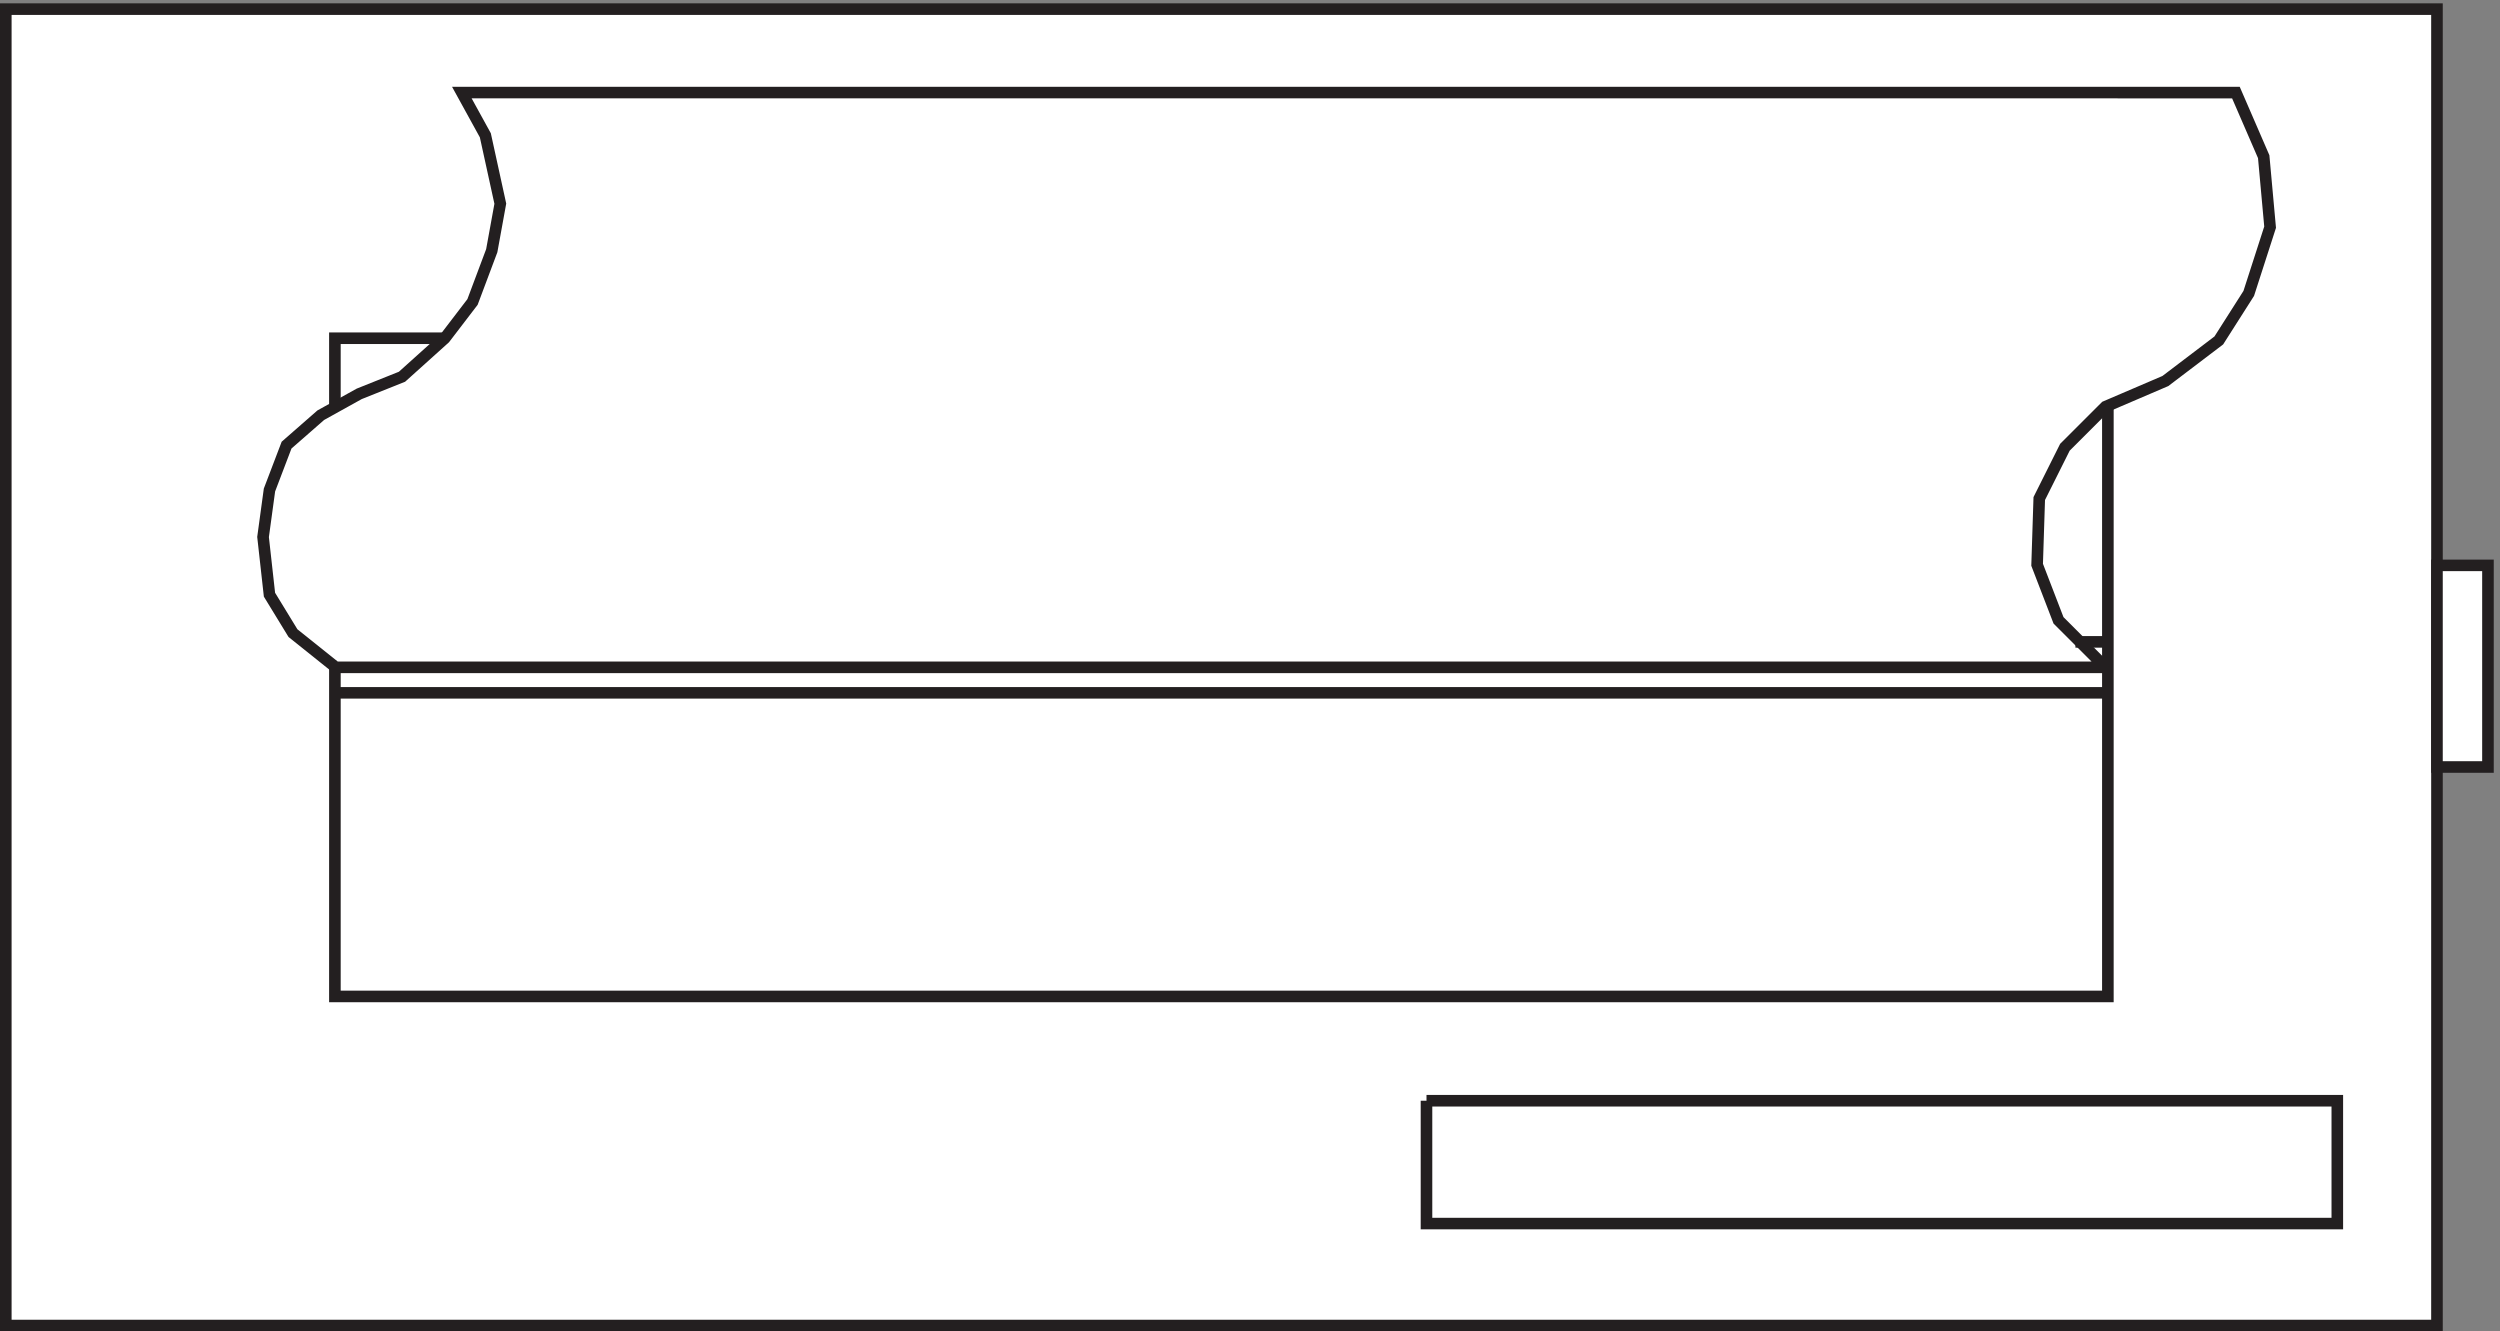<svg xmlns="http://www.w3.org/2000/svg" xml:space="preserve" width="215.2" height="114.6"><rect width="100%" height="100%" fill="#808080" stroke="none"/><path d="M3.332 855.668v-852H1576.83v852H3.332" style="fill:#fff;fill-opacity:1;fill-rule:evenodd;stroke:none" transform="matrix(.133 0 0 -.133 .056 114.59)"/><path d="M3.332 855.668v-852H1576.83v852Z" style="fill:none;stroke:#231f20;stroke-width:7.5;stroke-linecap:butt;stroke-linejoin:miter;stroke-miterlimit:10;stroke-dasharray:none;stroke-opacity:1" transform="matrix(.133 0 0 -.133 .056 114.59)"/><path d="M1363.83 597.668v-381H216.332v213.359" style="fill:none;stroke:#231f20;stroke-width:7.5;stroke-linecap:butt;stroke-linejoin:miter;stroke-miterlimit:10;stroke-dasharray:none;stroke-opacity:1" transform="matrix(.133 0 0 -.133 .056 114.59)"/><path d="m1362.31 429.668-30.43 30.422-13.84 35.957 1.38 42.867 16.6 33.191 26.29 26.274 38.73 16.598 34.59 26.273 19.37 30.422 13.83 42.871-4.15 45.637-17.98 41.488H298.488l15.215-27.66 9.688-44.254-5.536-30.422-12.449-33.191-17.984-23.508-27.668-24.895-27.668-11.062-24.902-13.828-22.133-19.36-11.067-29.043-4.152-30.422 4.152-37.339 15.215-24.891 27.668-22.125H1363.69" style="fill:none;stroke:#231f20;stroke-width:7.5;stroke-linecap:butt;stroke-linejoin:miter;stroke-miterlimit:10;stroke-dasharray:none;stroke-opacity:1" transform="matrix(.133 0 0 -.133 .056 114.59)"/><path d="M216.332 597.668v45h70.5" style="fill:none;stroke:#231f20;stroke-width:7.5;stroke-linecap:butt;stroke-linejoin:miter;stroke-miterlimit:10;stroke-dasharray:none;stroke-opacity:1" transform="matrix(.133 0 0 -.133 .056 114.59)"/><path d="M1576.83 365.164h33v130.5h-33z" style="fill:#fff;fill-opacity:1;fill-rule:evenodd;stroke:none" transform="matrix(.133 0 0 -.133 .056 114.59)"/><path d="M1576.83 365.164h33v130.5h-33zm-653.998-216v-79.5h589.498v79.5H922.832m-706.5 264H1363.83m-21 33.004h21" style="fill:none;stroke:#231f20;stroke-width:7.5;stroke-linecap:butt;stroke-linejoin:miter;stroke-miterlimit:10;stroke-dasharray:none;stroke-opacity:1" transform="matrix(.133 0 0 -.133 .056 114.59)"/></svg>
